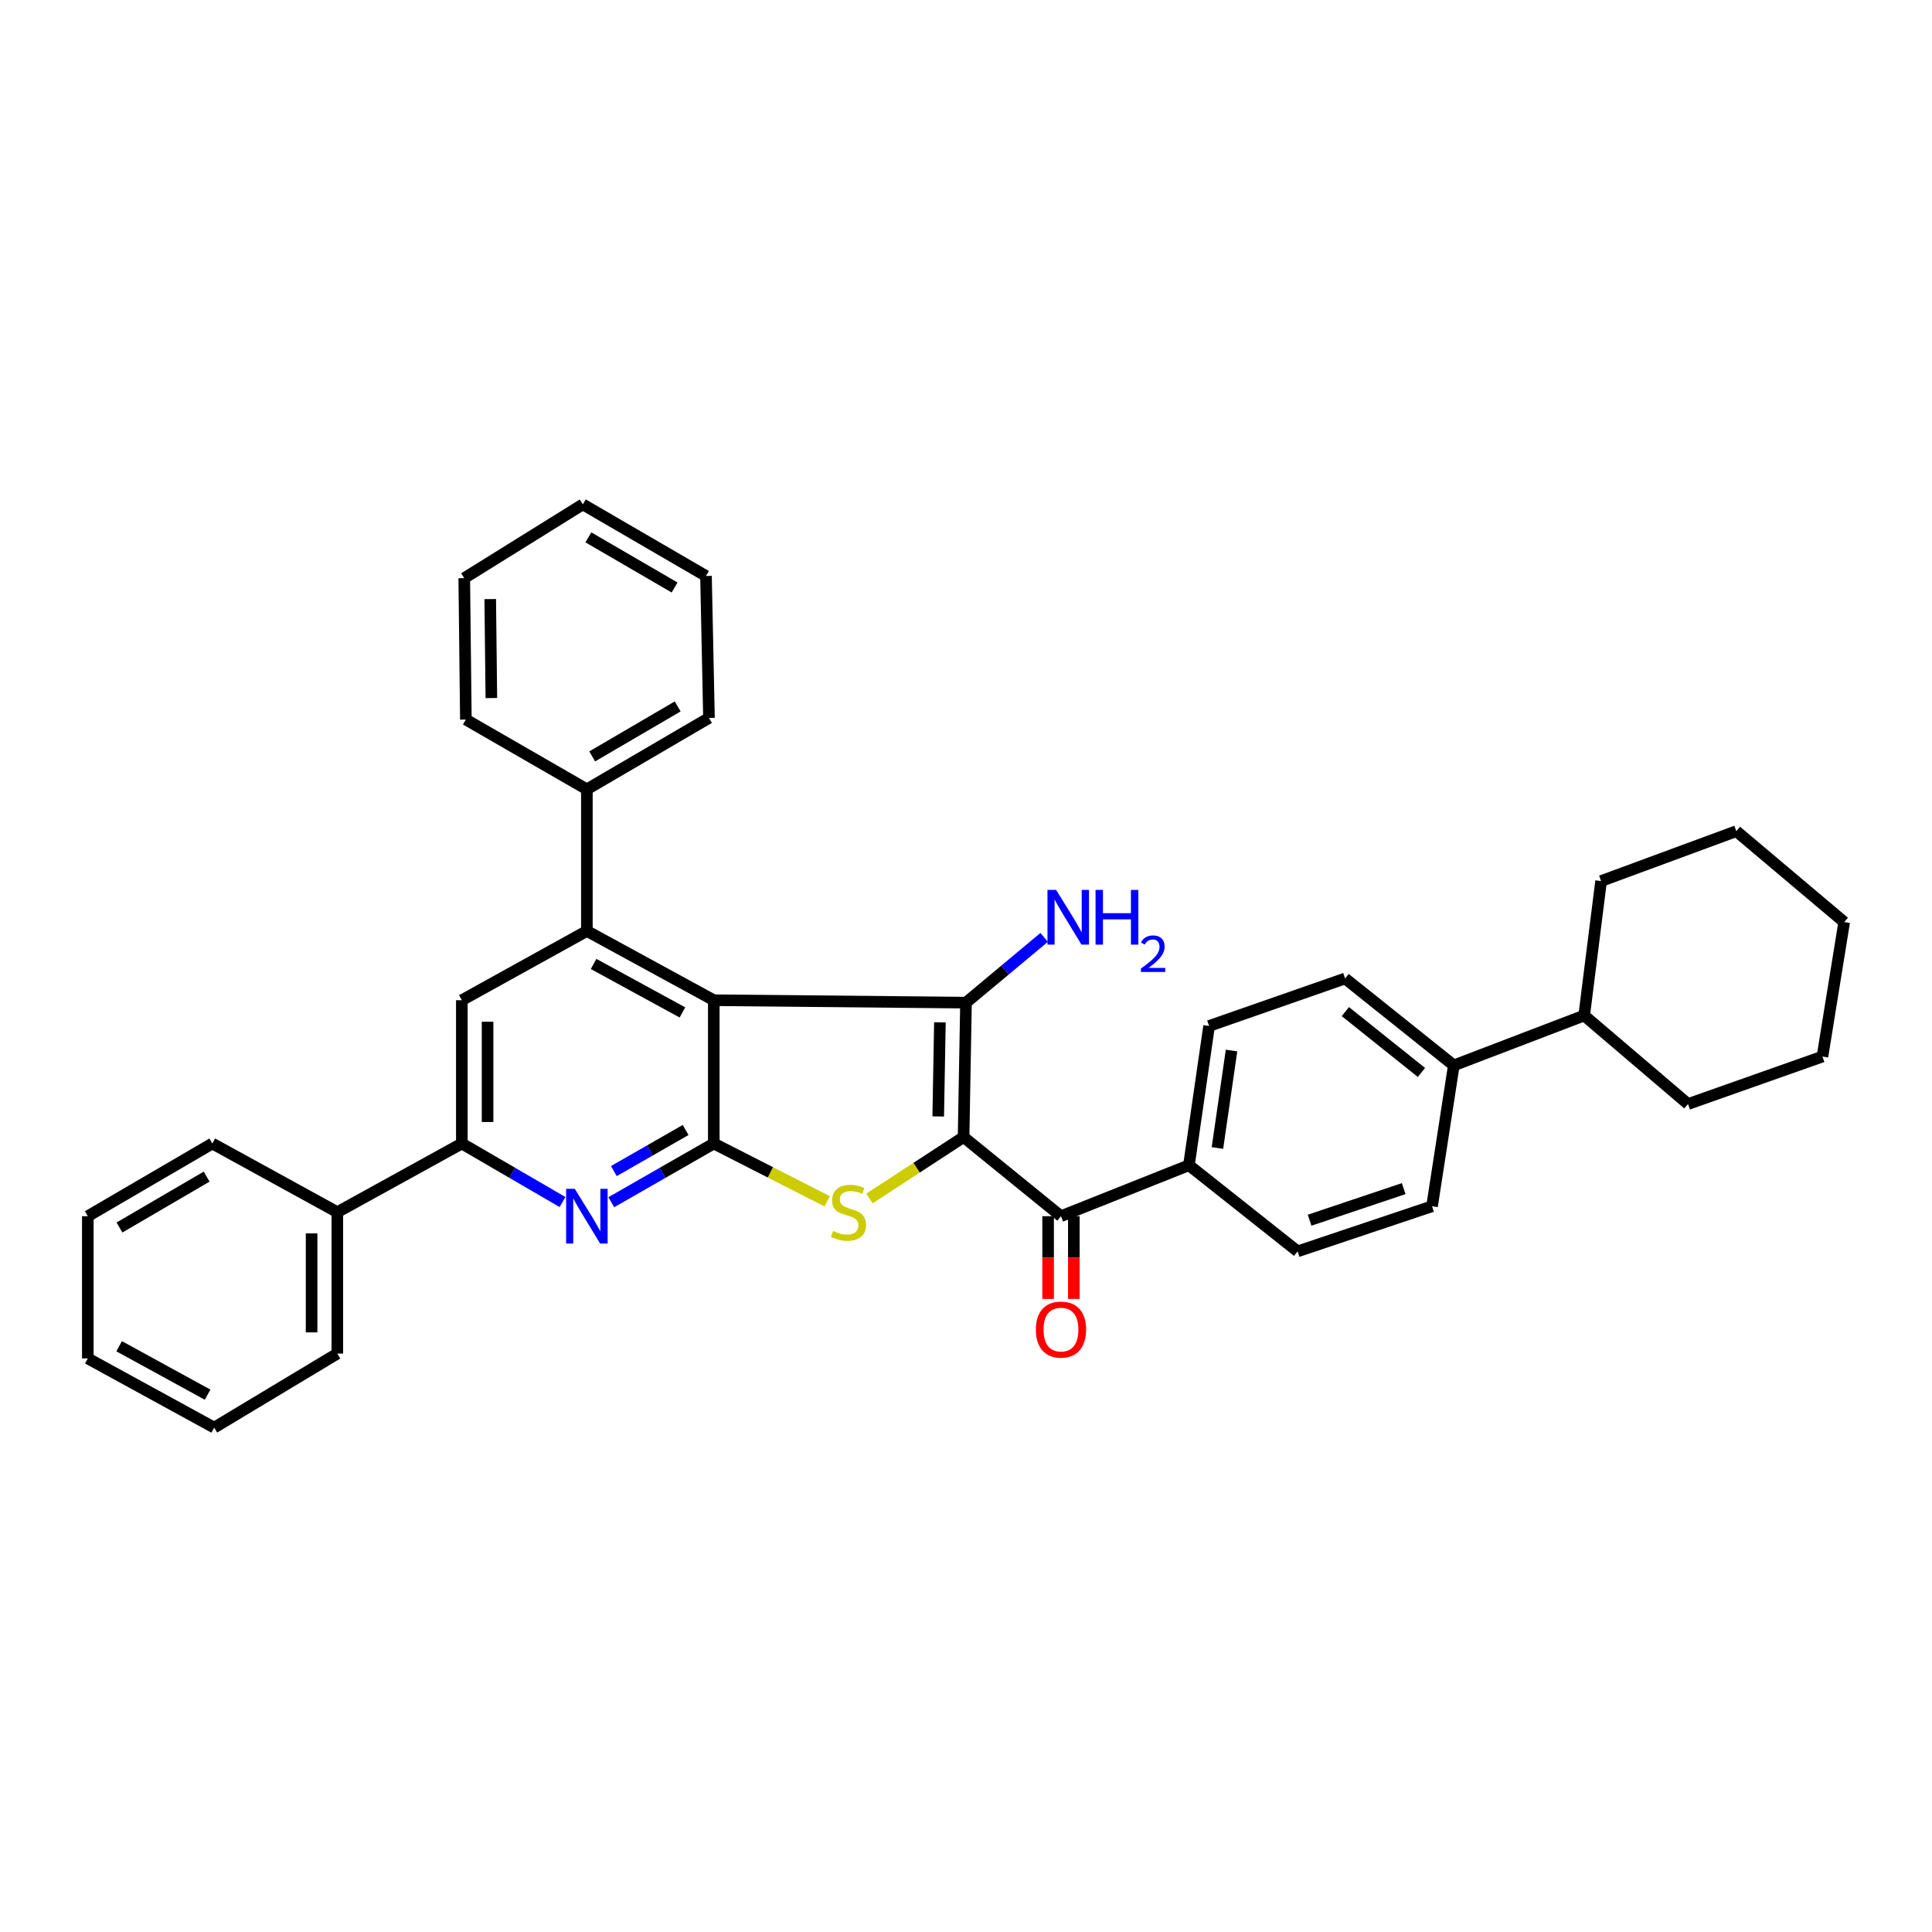 <?xml version='1.0' encoding='iso-8859-1'?>
<svg version='1.1' baseProfile='full'
              xmlns='http://www.w3.org/2000/svg'
                      xmlns:rdkit='http://www.rdkit.org/xml'
                      xmlns:xlink='http://www.w3.org/1999/xlink'
                  xml:space='preserve'
width='1000px' height='1000px' viewBox='0 0 1000 1000'>
<!-- END OF HEADER -->
<rect style='opacity:1.0;fill:#FFFFFF;stroke:none' width='1000' height='1000' x='0' y='0'> </rect>
<path class='bond-1' d='M 498.75,588.538 L 500,518.964' style='fill:none;fill-rule:evenodd;stroke:#000000;stroke-width:6px;stroke-linecap:butt;stroke-linejoin:miter;stroke-opacity:1' />
<path class='bond-1' d='M 485.621,577.863 L 486.496,529.161' style='fill:none;fill-rule:evenodd;stroke:#000000;stroke-width:6px;stroke-linecap:butt;stroke-linejoin:miter;stroke-opacity:1' />
<path class='bond-3' d='M 498.75,588.538 L 474.393,604.433' style='fill:none;fill-rule:evenodd;stroke:#000000;stroke-width:6px;stroke-linecap:butt;stroke-linejoin:miter;stroke-opacity:1' />
<path class='bond-3' d='M 474.393,604.433 L 450.037,620.328' style='fill:none;fill-rule:evenodd;stroke:#CCCC00;stroke-width:6px;stroke-linecap:butt;stroke-linejoin:miter;stroke-opacity:1' />
<path class='bond-6' d='M 498.75,588.538 L 549.16,629.5' style='fill:none;fill-rule:evenodd;stroke:#000000;stroke-width:6px;stroke-linecap:butt;stroke-linejoin:miter;stroke-opacity:1' />
<path class='bond-0' d='M 369.457,517.714 L 500,518.964' style='fill:none;fill-rule:evenodd;stroke:#000000;stroke-width:6px;stroke-linecap:butt;stroke-linejoin:miter;stroke-opacity:1' />
<path class='bond-4' d='M 369.457,517.714 L 303.767,481.872' style='fill:none;fill-rule:evenodd;stroke:#000000;stroke-width:6px;stroke-linecap:butt;stroke-linejoin:miter;stroke-opacity:1' />
<path class='bond-4' d='M 353.224,524.029 L 307.241,498.94' style='fill:none;fill-rule:evenodd;stroke:#000000;stroke-width:6px;stroke-linecap:butt;stroke-linejoin:miter;stroke-opacity:1' />
<path class='bond-35' d='M 369.457,517.714 L 369.457,591.875' style='fill:none;fill-rule:evenodd;stroke:#000000;stroke-width:6px;stroke-linecap:butt;stroke-linejoin:miter;stroke-opacity:1' />
<path class='bond-11' d='M 500,518.964 L 520.224,502.077' style='fill:none;fill-rule:evenodd;stroke:#000000;stroke-width:6px;stroke-linecap:butt;stroke-linejoin:miter;stroke-opacity:1' />
<path class='bond-11' d='M 520.224,502.077 L 540.448,485.19' style='fill:none;fill-rule:evenodd;stroke:#0000FF;stroke-width:6px;stroke-linecap:butt;stroke-linejoin:miter;stroke-opacity:1' />
<path class='bond-2' d='M 369.457,591.875 L 398.799,606.832' style='fill:none;fill-rule:evenodd;stroke:#000000;stroke-width:6px;stroke-linecap:butt;stroke-linejoin:miter;stroke-opacity:1' />
<path class='bond-2' d='M 398.799,606.832 L 428.142,621.788' style='fill:none;fill-rule:evenodd;stroke:#CCCC00;stroke-width:6px;stroke-linecap:butt;stroke-linejoin:miter;stroke-opacity:1' />
<path class='bond-5' d='M 369.457,591.875 L 342.928,607.07' style='fill:none;fill-rule:evenodd;stroke:#000000;stroke-width:6px;stroke-linecap:butt;stroke-linejoin:miter;stroke-opacity:1' />
<path class='bond-5' d='M 342.928,607.07 L 316.399,622.265' style='fill:none;fill-rule:evenodd;stroke:#0000FF;stroke-width:6px;stroke-linecap:butt;stroke-linejoin:miter;stroke-opacity:1' />
<path class='bond-5' d='M 354.879,584.877 L 336.308,595.513' style='fill:none;fill-rule:evenodd;stroke:#000000;stroke-width:6px;stroke-linecap:butt;stroke-linejoin:miter;stroke-opacity:1' />
<path class='bond-5' d='M 336.308,595.513 L 317.738,606.149' style='fill:none;fill-rule:evenodd;stroke:#0000FF;stroke-width:6px;stroke-linecap:butt;stroke-linejoin:miter;stroke-opacity:1' />
<path class='bond-8' d='M 303.767,481.872 L 239.046,517.714' style='fill:none;fill-rule:evenodd;stroke:#000000;stroke-width:6px;stroke-linecap:butt;stroke-linejoin:miter;stroke-opacity:1' />
<path class='bond-10' d='M 303.767,481.872 L 303.767,408.554' style='fill:none;fill-rule:evenodd;stroke:#000000;stroke-width:6px;stroke-linecap:butt;stroke-linejoin:miter;stroke-opacity:1' />
<path class='bond-7' d='M 291.155,622.169 L 265.101,607.022' style='fill:none;fill-rule:evenodd;stroke:#0000FF;stroke-width:6px;stroke-linecap:butt;stroke-linejoin:miter;stroke-opacity:1' />
<path class='bond-7' d='M 265.101,607.022 L 239.046,591.875' style='fill:none;fill-rule:evenodd;stroke:#000000;stroke-width:6px;stroke-linecap:butt;stroke-linejoin:miter;stroke-opacity:1' />
<path class='bond-9' d='M 549.16,629.5 L 615.397,603.115' style='fill:none;fill-rule:evenodd;stroke:#000000;stroke-width:6px;stroke-linecap:butt;stroke-linejoin:miter;stroke-opacity:1' />
<path class='bond-12' d='M 542.501,629.5 L 542.501,650.912' style='fill:none;fill-rule:evenodd;stroke:#000000;stroke-width:6px;stroke-linecap:butt;stroke-linejoin:miter;stroke-opacity:1' />
<path class='bond-12' d='M 542.501,650.912 L 542.501,672.324' style='fill:none;fill-rule:evenodd;stroke:#FF0000;stroke-width:6px;stroke-linecap:butt;stroke-linejoin:miter;stroke-opacity:1' />
<path class='bond-12' d='M 555.819,629.5 L 555.819,650.912' style='fill:none;fill-rule:evenodd;stroke:#000000;stroke-width:6px;stroke-linecap:butt;stroke-linejoin:miter;stroke-opacity:1' />
<path class='bond-12' d='M 555.819,650.912 L 555.819,672.324' style='fill:none;fill-rule:evenodd;stroke:#FF0000;stroke-width:6px;stroke-linecap:butt;stroke-linejoin:miter;stroke-opacity:1' />
<path class='bond-14' d='M 239.046,591.875 L 174.6,627.414' style='fill:none;fill-rule:evenodd;stroke:#000000;stroke-width:6px;stroke-linecap:butt;stroke-linejoin:miter;stroke-opacity:1' />
<path class='bond-37' d='M 239.046,591.875 L 239.046,517.714' style='fill:none;fill-rule:evenodd;stroke:#000000;stroke-width:6px;stroke-linecap:butt;stroke-linejoin:miter;stroke-opacity:1' />
<path class='bond-37' d='M 252.365,580.751 L 252.365,528.838' style='fill:none;fill-rule:evenodd;stroke:#000000;stroke-width:6px;stroke-linecap:butt;stroke-linejoin:miter;stroke-opacity:1' />
<path class='bond-15' d='M 615.397,603.115 L 625.823,531.039' style='fill:none;fill-rule:evenodd;stroke:#000000;stroke-width:6px;stroke-linecap:butt;stroke-linejoin:miter;stroke-opacity:1' />
<path class='bond-15' d='M 630.142,594.21 L 637.44,543.757' style='fill:none;fill-rule:evenodd;stroke:#000000;stroke-width:6px;stroke-linecap:butt;stroke-linejoin:miter;stroke-opacity:1' />
<path class='bond-16' d='M 615.397,603.115 L 671.646,647.702' style='fill:none;fill-rule:evenodd;stroke:#000000;stroke-width:6px;stroke-linecap:butt;stroke-linejoin:miter;stroke-opacity:1' />
<path class='bond-20' d='M 303.767,408.554 L 366.963,371.602' style='fill:none;fill-rule:evenodd;stroke:#000000;stroke-width:6px;stroke-linecap:butt;stroke-linejoin:miter;stroke-opacity:1' />
<path class='bond-20' d='M 306.524,391.514 L 350.761,365.648' style='fill:none;fill-rule:evenodd;stroke:#000000;stroke-width:6px;stroke-linecap:butt;stroke-linejoin:miter;stroke-opacity:1' />
<path class='bond-21' d='M 303.767,408.554 L 241.133,372.446' style='fill:none;fill-rule:evenodd;stroke:#000000;stroke-width:6px;stroke-linecap:butt;stroke-linejoin:miter;stroke-opacity:1' />
<path class='bond-13' d='M 752.489,551.446 L 741.22,624.358' style='fill:none;fill-rule:evenodd;stroke:#000000;stroke-width:6px;stroke-linecap:butt;stroke-linejoin:miter;stroke-opacity:1' />
<path class='bond-19' d='M 752.489,551.446 L 819.969,525.623' style='fill:none;fill-rule:evenodd;stroke:#000000;stroke-width:6px;stroke-linecap:butt;stroke-linejoin:miter;stroke-opacity:1' />
<path class='bond-36' d='M 752.489,551.446 L 696.233,506.459' style='fill:none;fill-rule:evenodd;stroke:#000000;stroke-width:6px;stroke-linecap:butt;stroke-linejoin:miter;stroke-opacity:1' />
<path class='bond-36' d='M 735.733,555.1 L 696.354,523.609' style='fill:none;fill-rule:evenodd;stroke:#000000;stroke-width:6px;stroke-linecap:butt;stroke-linejoin:miter;stroke-opacity:1' />
<path class='bond-22' d='M 174.6,627.414 L 174.6,700.614' style='fill:none;fill-rule:evenodd;stroke:#000000;stroke-width:6px;stroke-linecap:butt;stroke-linejoin:miter;stroke-opacity:1' />
<path class='bond-22' d='M 161.281,638.394 L 161.281,689.634' style='fill:none;fill-rule:evenodd;stroke:#000000;stroke-width:6px;stroke-linecap:butt;stroke-linejoin:miter;stroke-opacity:1' />
<path class='bond-23' d='M 174.6,627.414 L 109.901,591.875' style='fill:none;fill-rule:evenodd;stroke:#000000;stroke-width:6px;stroke-linecap:butt;stroke-linejoin:miter;stroke-opacity:1' />
<path class='bond-17' d='M 625.823,531.039 L 696.233,506.459' style='fill:none;fill-rule:evenodd;stroke:#000000;stroke-width:6px;stroke-linecap:butt;stroke-linejoin:miter;stroke-opacity:1' />
<path class='bond-18' d='M 671.646,647.702 L 741.22,624.358' style='fill:none;fill-rule:evenodd;stroke:#000000;stroke-width:6px;stroke-linecap:butt;stroke-linejoin:miter;stroke-opacity:1' />
<path class='bond-18' d='M 677.845,631.574 L 726.547,615.233' style='fill:none;fill-rule:evenodd;stroke:#000000;stroke-width:6px;stroke-linecap:butt;stroke-linejoin:miter;stroke-opacity:1' />
<path class='bond-24' d='M 819.969,525.623 L 873.724,571.446' style='fill:none;fill-rule:evenodd;stroke:#000000;stroke-width:6px;stroke-linecap:butt;stroke-linejoin:miter;stroke-opacity:1' />
<path class='bond-25' d='M 819.969,525.623 L 828.723,456.034' style='fill:none;fill-rule:evenodd;stroke:#000000;stroke-width:6px;stroke-linecap:butt;stroke-linejoin:miter;stroke-opacity:1' />
<path class='bond-29' d='M 366.963,371.602 L 365.424,298.136' style='fill:none;fill-rule:evenodd;stroke:#000000;stroke-width:6px;stroke-linecap:butt;stroke-linejoin:miter;stroke-opacity:1' />
<path class='bond-28' d='M 241.133,372.446 L 240.297,299.261' style='fill:none;fill-rule:evenodd;stroke:#000000;stroke-width:6px;stroke-linecap:butt;stroke-linejoin:miter;stroke-opacity:1' />
<path class='bond-28' d='M 254.325,361.316 L 253.74,310.086' style='fill:none;fill-rule:evenodd;stroke:#000000;stroke-width:6px;stroke-linecap:butt;stroke-linejoin:miter;stroke-opacity:1' />
<path class='bond-27' d='M 174.6,700.614 L 110.863,738.934' style='fill:none;fill-rule:evenodd;stroke:#000000;stroke-width:6px;stroke-linecap:butt;stroke-linejoin:miter;stroke-opacity:1' />
<path class='bond-26' d='M 109.901,591.875 L 45.455,629.5' style='fill:none;fill-rule:evenodd;stroke:#000000;stroke-width:6px;stroke-linecap:butt;stroke-linejoin:miter;stroke-opacity:1' />
<path class='bond-26' d='M 106.949,609.021 L 61.837,635.358' style='fill:none;fill-rule:evenodd;stroke:#000000;stroke-width:6px;stroke-linecap:butt;stroke-linejoin:miter;stroke-opacity:1' />
<path class='bond-30' d='M 873.724,571.446 L 943.299,546.874' style='fill:none;fill-rule:evenodd;stroke:#000000;stroke-width:6px;stroke-linecap:butt;stroke-linejoin:miter;stroke-opacity:1' />
<path class='bond-31' d='M 828.723,456.034 L 898.726,430.211' style='fill:none;fill-rule:evenodd;stroke:#000000;stroke-width:6px;stroke-linecap:butt;stroke-linejoin:miter;stroke-opacity:1' />
<path class='bond-34' d='M 45.455,629.5 L 45.455,703.114' style='fill:none;fill-rule:evenodd;stroke:#000000;stroke-width:6px;stroke-linecap:butt;stroke-linejoin:miter;stroke-opacity:1' />
<path class='bond-39' d='M 110.863,738.934 L 45.455,703.114' style='fill:none;fill-rule:evenodd;stroke:#000000;stroke-width:6px;stroke-linecap:butt;stroke-linejoin:miter;stroke-opacity:1' />
<path class='bond-39' d='M 107.449,721.879 L 61.663,696.806' style='fill:none;fill-rule:evenodd;stroke:#000000;stroke-width:6px;stroke-linecap:butt;stroke-linejoin:miter;stroke-opacity:1' />
<path class='bond-32' d='M 240.297,299.261 L 301.673,261.066' style='fill:none;fill-rule:evenodd;stroke:#000000;stroke-width:6px;stroke-linecap:butt;stroke-linejoin:miter;stroke-opacity:1' />
<path class='bond-38' d='M 365.424,298.136 L 301.673,261.066' style='fill:none;fill-rule:evenodd;stroke:#000000;stroke-width:6px;stroke-linecap:butt;stroke-linejoin:miter;stroke-opacity:1' />
<path class='bond-38' d='M 349.166,304.089 L 304.541,278.14' style='fill:none;fill-rule:evenodd;stroke:#000000;stroke-width:6px;stroke-linecap:butt;stroke-linejoin:miter;stroke-opacity:1' />
<path class='bond-40' d='M 943.299,546.874 L 954.545,477.285' style='fill:none;fill-rule:evenodd;stroke:#000000;stroke-width:6px;stroke-linecap:butt;stroke-linejoin:miter;stroke-opacity:1' />
<path class='bond-33' d='M 898.726,430.211 L 954.545,477.285' style='fill:none;fill-rule:evenodd;stroke:#000000;stroke-width:6px;stroke-linecap:butt;stroke-linejoin:miter;stroke-opacity:1' />
<path  class='atom-4' d='M 431.179 637.134
Q 431.499 637.254, 432.819 637.814
Q 434.139 638.374, 435.579 638.734
Q 437.059 639.054, 438.499 639.054
Q 441.179 639.054, 442.739 637.774
Q 444.299 636.454, 444.299 634.174
Q 444.299 632.614, 443.499 631.654
Q 442.739 630.694, 441.539 630.174
Q 440.339 629.654, 438.339 629.054
Q 435.819 628.294, 434.299 627.574
Q 432.819 626.854, 431.739 625.334
Q 430.699 623.814, 430.699 621.254
Q 430.699 617.694, 433.099 615.494
Q 435.539 613.294, 440.339 613.294
Q 443.619 613.294, 447.339 614.854
L 446.419 617.934
Q 443.019 616.534, 440.459 616.534
Q 437.699 616.534, 436.179 617.694
Q 434.659 618.814, 434.699 620.774
Q 434.699 622.294, 435.459 623.214
Q 436.259 624.134, 437.379 624.654
Q 438.539 625.174, 440.459 625.774
Q 443.019 626.574, 444.539 627.374
Q 446.059 628.174, 447.139 629.814
Q 448.259 631.414, 448.259 634.174
Q 448.259 638.094, 445.619 640.214
Q 443.019 642.294, 438.659 642.294
Q 436.139 642.294, 434.219 641.734
Q 432.339 641.214, 430.099 640.294
L 431.179 637.134
' fill='#CCCC00'/>
<path  class='atom-6' d='M 297.507 615.34
L 306.787 630.34
Q 307.707 631.82, 309.187 634.5
Q 310.667 637.18, 310.747 637.34
L 310.747 615.34
L 314.507 615.34
L 314.507 643.66
L 310.627 643.66
L 300.667 627.26
Q 299.507 625.34, 298.267 623.14
Q 297.067 620.94, 296.707 620.26
L 296.707 643.66
L 293.027 643.66
L 293.027 615.34
L 297.507 615.34
' fill='#0000FF'/>
<path  class='atom-12' d='M 546.651 460.624
L 555.931 475.624
Q 556.851 477.104, 558.331 479.784
Q 559.811 482.464, 559.891 482.624
L 559.891 460.624
L 563.651 460.624
L 563.651 488.944
L 559.771 488.944
L 549.811 472.544
Q 548.651 470.624, 547.411 468.424
Q 546.211 466.224, 545.851 465.544
L 545.851 488.944
L 542.171 488.944
L 542.171 460.624
L 546.651 460.624
' fill='#0000FF'/>
<path  class='atom-12' d='M 567.051 460.624
L 570.891 460.624
L 570.891 472.664
L 585.371 472.664
L 585.371 460.624
L 589.211 460.624
L 589.211 488.944
L 585.371 488.944
L 585.371 475.864
L 570.891 475.864
L 570.891 488.944
L 567.051 488.944
L 567.051 460.624
' fill='#0000FF'/>
<path  class='atom-12' d='M 590.584 487.95
Q 591.271 486.181, 592.907 485.204
Q 594.544 484.201, 596.815 484.201
Q 599.639 484.201, 601.223 485.732
Q 602.807 487.264, 602.807 489.983
Q 602.807 492.755, 600.748 495.342
Q 598.715 497.929, 594.491 500.992
L 603.124 500.992
L 603.124 503.104
L 590.531 503.104
L 590.531 501.335
Q 594.016 498.853, 596.075 497.005
Q 598.161 495.157, 599.164 493.494
Q 600.167 491.831, 600.167 490.115
Q 600.167 488.32, 599.27 487.316
Q 598.372 486.313, 596.815 486.313
Q 595.31 486.313, 594.307 486.92
Q 593.303 487.528, 592.591 488.874
L 590.584 487.95
' fill='#0000FF'/>
<path  class='atom-13' d='M 536.16 688.189
Q 536.16 681.389, 539.52 677.589
Q 542.88 673.789, 549.16 673.789
Q 555.44 673.789, 558.8 677.589
Q 562.16 681.389, 562.16 688.189
Q 562.16 695.069, 558.76 698.989
Q 555.36 702.869, 549.16 702.869
Q 542.92 702.869, 539.52 698.989
Q 536.16 695.109, 536.16 688.189
M 549.16 699.669
Q 553.48 699.669, 555.8 696.789
Q 558.16 693.869, 558.16 688.189
Q 558.16 682.629, 555.8 679.829
Q 553.48 676.989, 549.16 676.989
Q 544.84 676.989, 542.48 679.789
Q 540.16 682.589, 540.16 688.189
Q 540.16 693.909, 542.48 696.789
Q 544.84 699.669, 549.16 699.669
' fill='#FF0000'/>
</svg>
